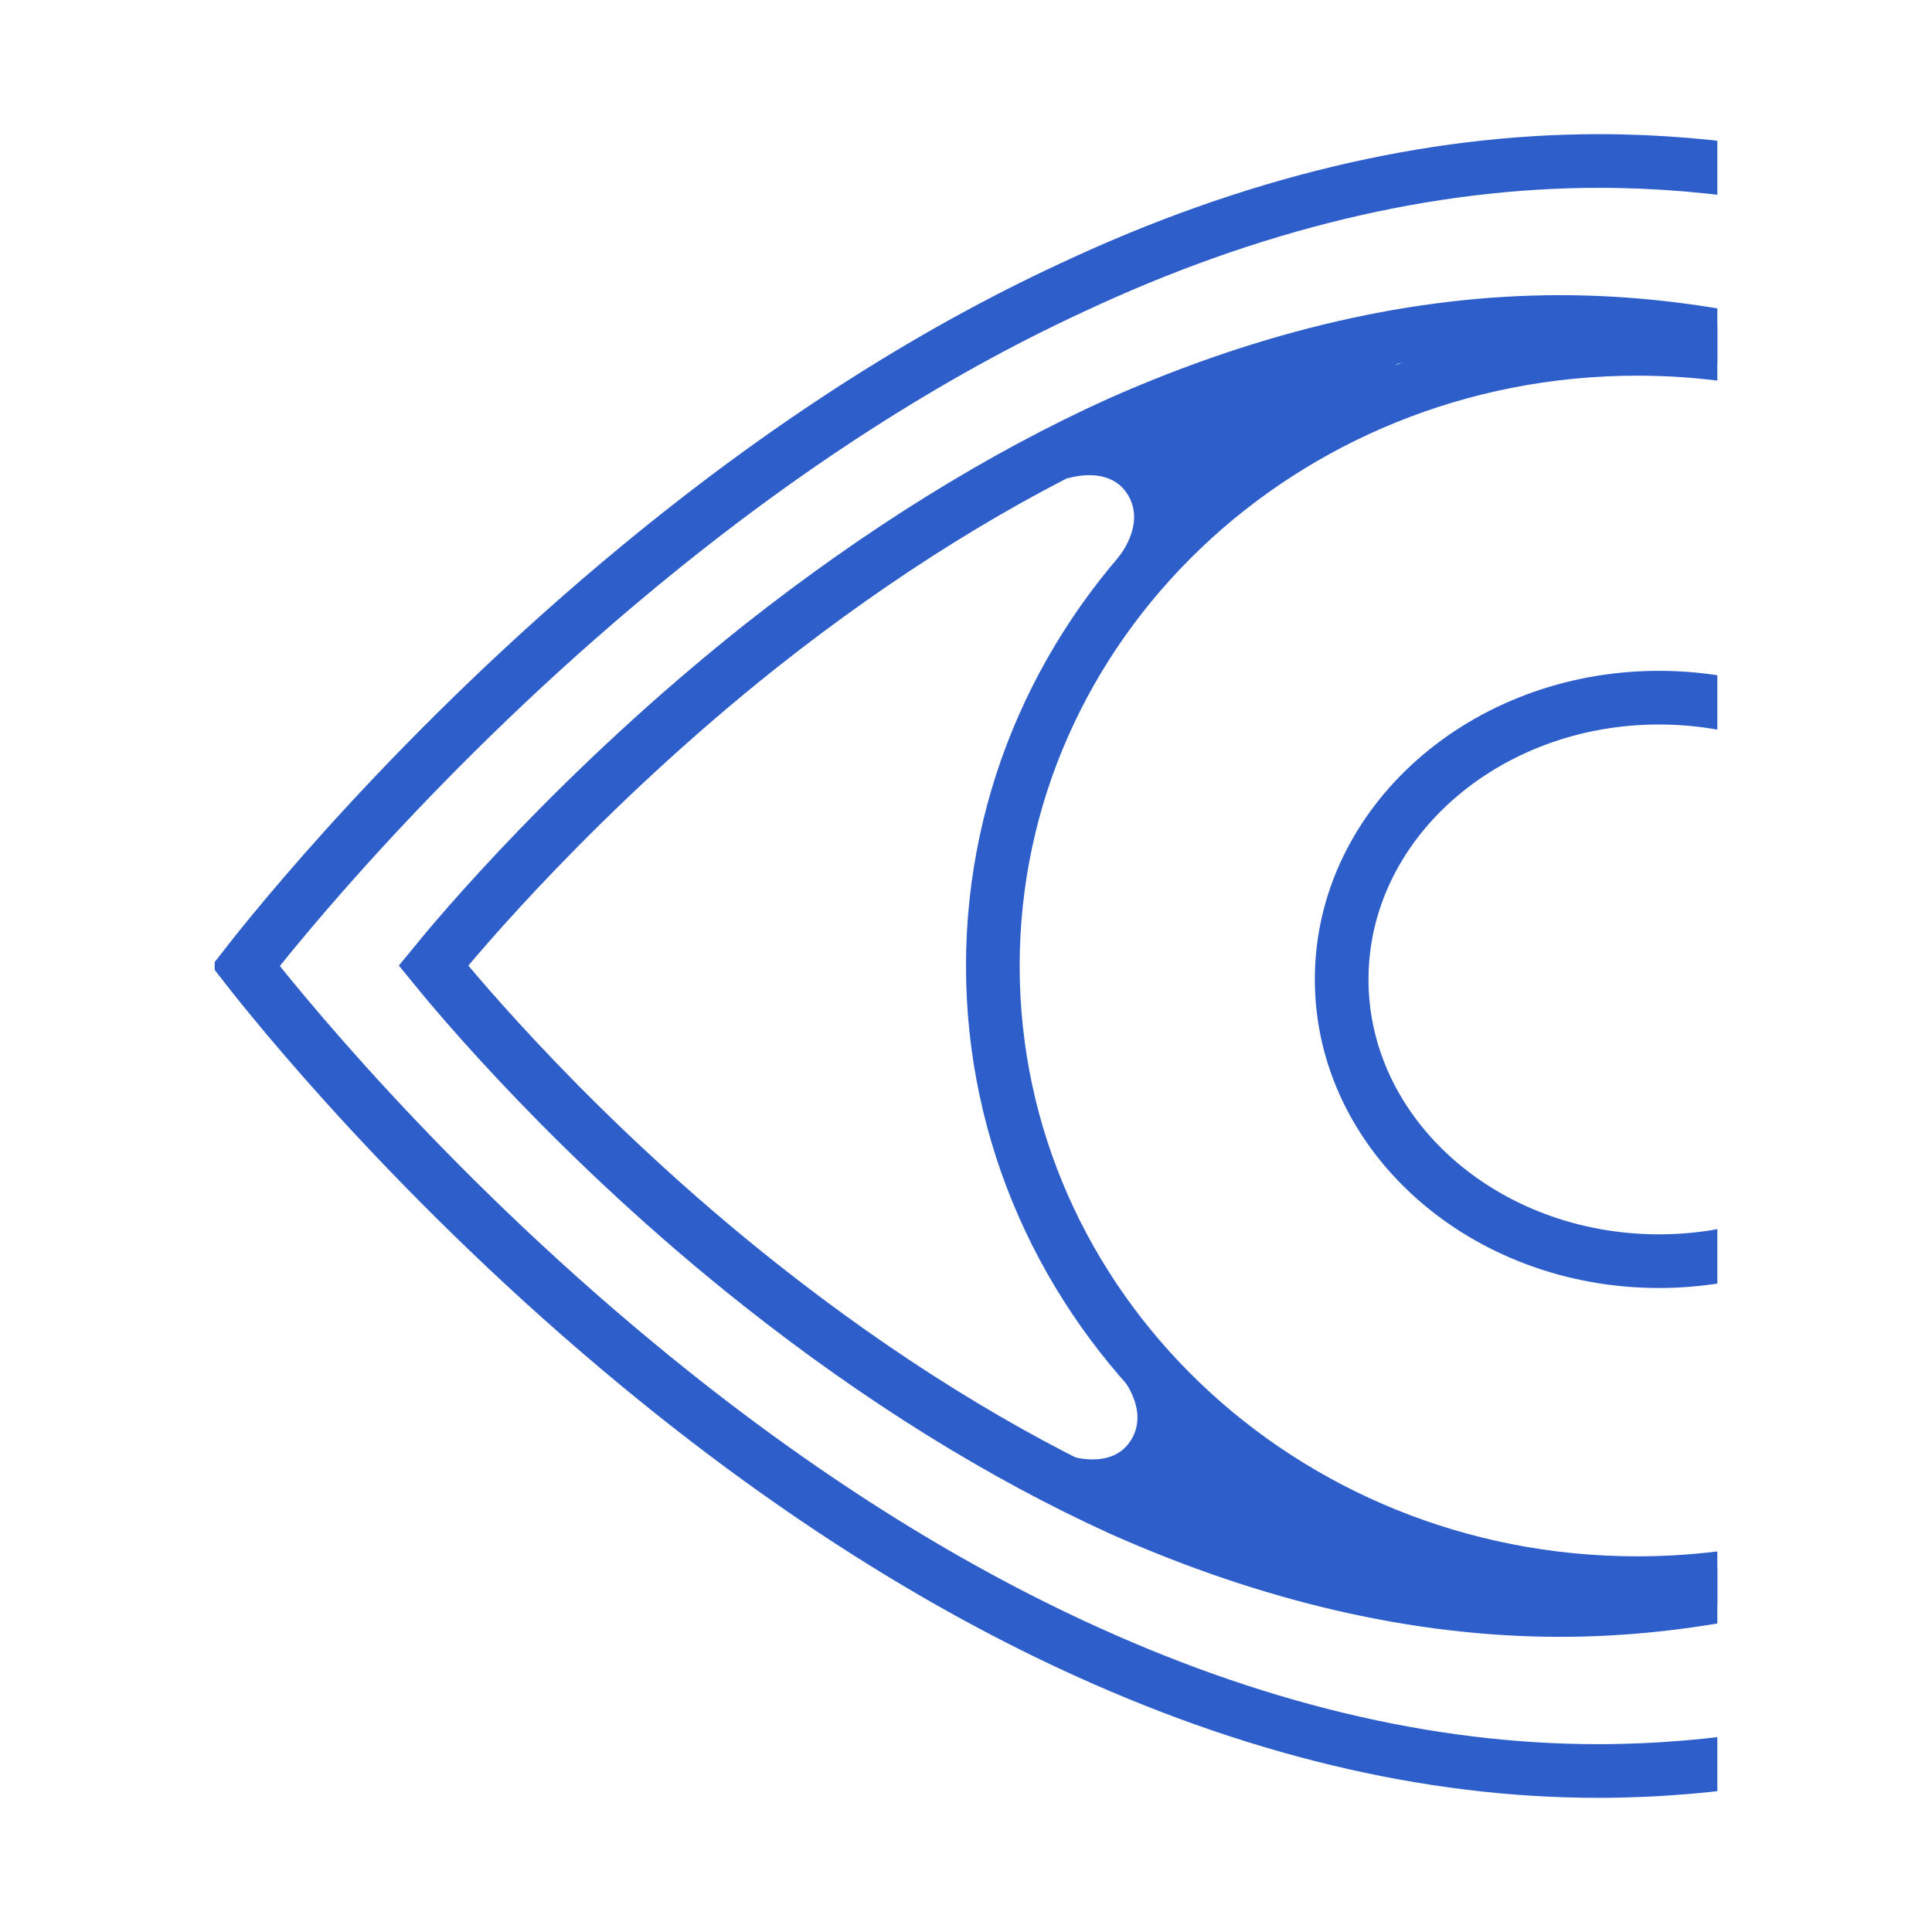 <svg width="72" height="72" viewBox="0 0 72 72" fill="none" xmlns="http://www.w3.org/2000/svg">
<g clip-path="url(#clip0_6936_106)">
<path d="M66.154 65.444C63.932 65.814 61.731 66 59.557 66C53.196 66 46.604 64.405 39.914 61.282C34.569 58.791 29.158 55.302 23.846 50.917C15.615 44.139 10.138 37.263 9.154 36C10.138 34.737 15.582 27.894 23.846 21.083C29.158 16.698 34.569 13.209 39.947 10.718C46.604 7.595 53.228 6 59.59 6C61.754 6 63.943 6.184 66.154 6.55" stroke="#2D5ECA" stroke-width="2"/>
<path d="M64.834 12.658C62.573 12.222 60.336 12 58.132 12C52.833 12 47.34 13.282 41.752 15.752C37.32 17.754 32.791 20.568 28.359 24.07C21.582 29.449 17.021 34.921 16.154 35.984C17.021 37.048 21.55 42.52 28.359 47.898C32.791 51.401 37.32 54.215 41.784 56.248C47.34 58.718 52.833 60 58.132 60C60.43 60 62.777 59.756 65.154 59.273" stroke="#2D5ECA" stroke-width="2"/>
<path d="M67 13.72C65.087 13.25 63.082 13 61.015 13C47.749 13 37 23.295 37 36C37 48.705 47.749 59 61.015 59C63.082 59 65.087 58.75 67 58.28" stroke="#2D5ECA" stroke-width="2"/>
<path d="M66 26.673C64.702 26.238 63.295 26 61.826 26C55.295 26 50 30.701 50 36.5C50 42.299 55.295 47 61.826 47C63.295 47 64.702 46.762 66 46.327" stroke="#2D5ECA" stroke-width="2"/>
<path d="M52.68 13.139C47.724 13.528 43.309 15.707 39.722 17.847C39.722 17.847 41.317 17.283 42.027 18.431C42.737 19.579 41.633 20.828 41.633 20.828L52.68 13.139Z" fill="#2D5ECA"/>
<path d="M53.093 58.805C48.137 58.416 43.433 56.391 39.846 54.25C39.846 54.25 41.441 54.814 42.151 53.666C42.861 52.519 41.757 51.269 41.757 51.269L53.093 58.805Z" fill="#2D5ECA"/>
</g>
<defs>
<clipPath id="clip0_6936_106">
<rect width="56" height="64" fill="white" transform="translate(8 4)"/>
</clipPath>
</defs>
</svg>
